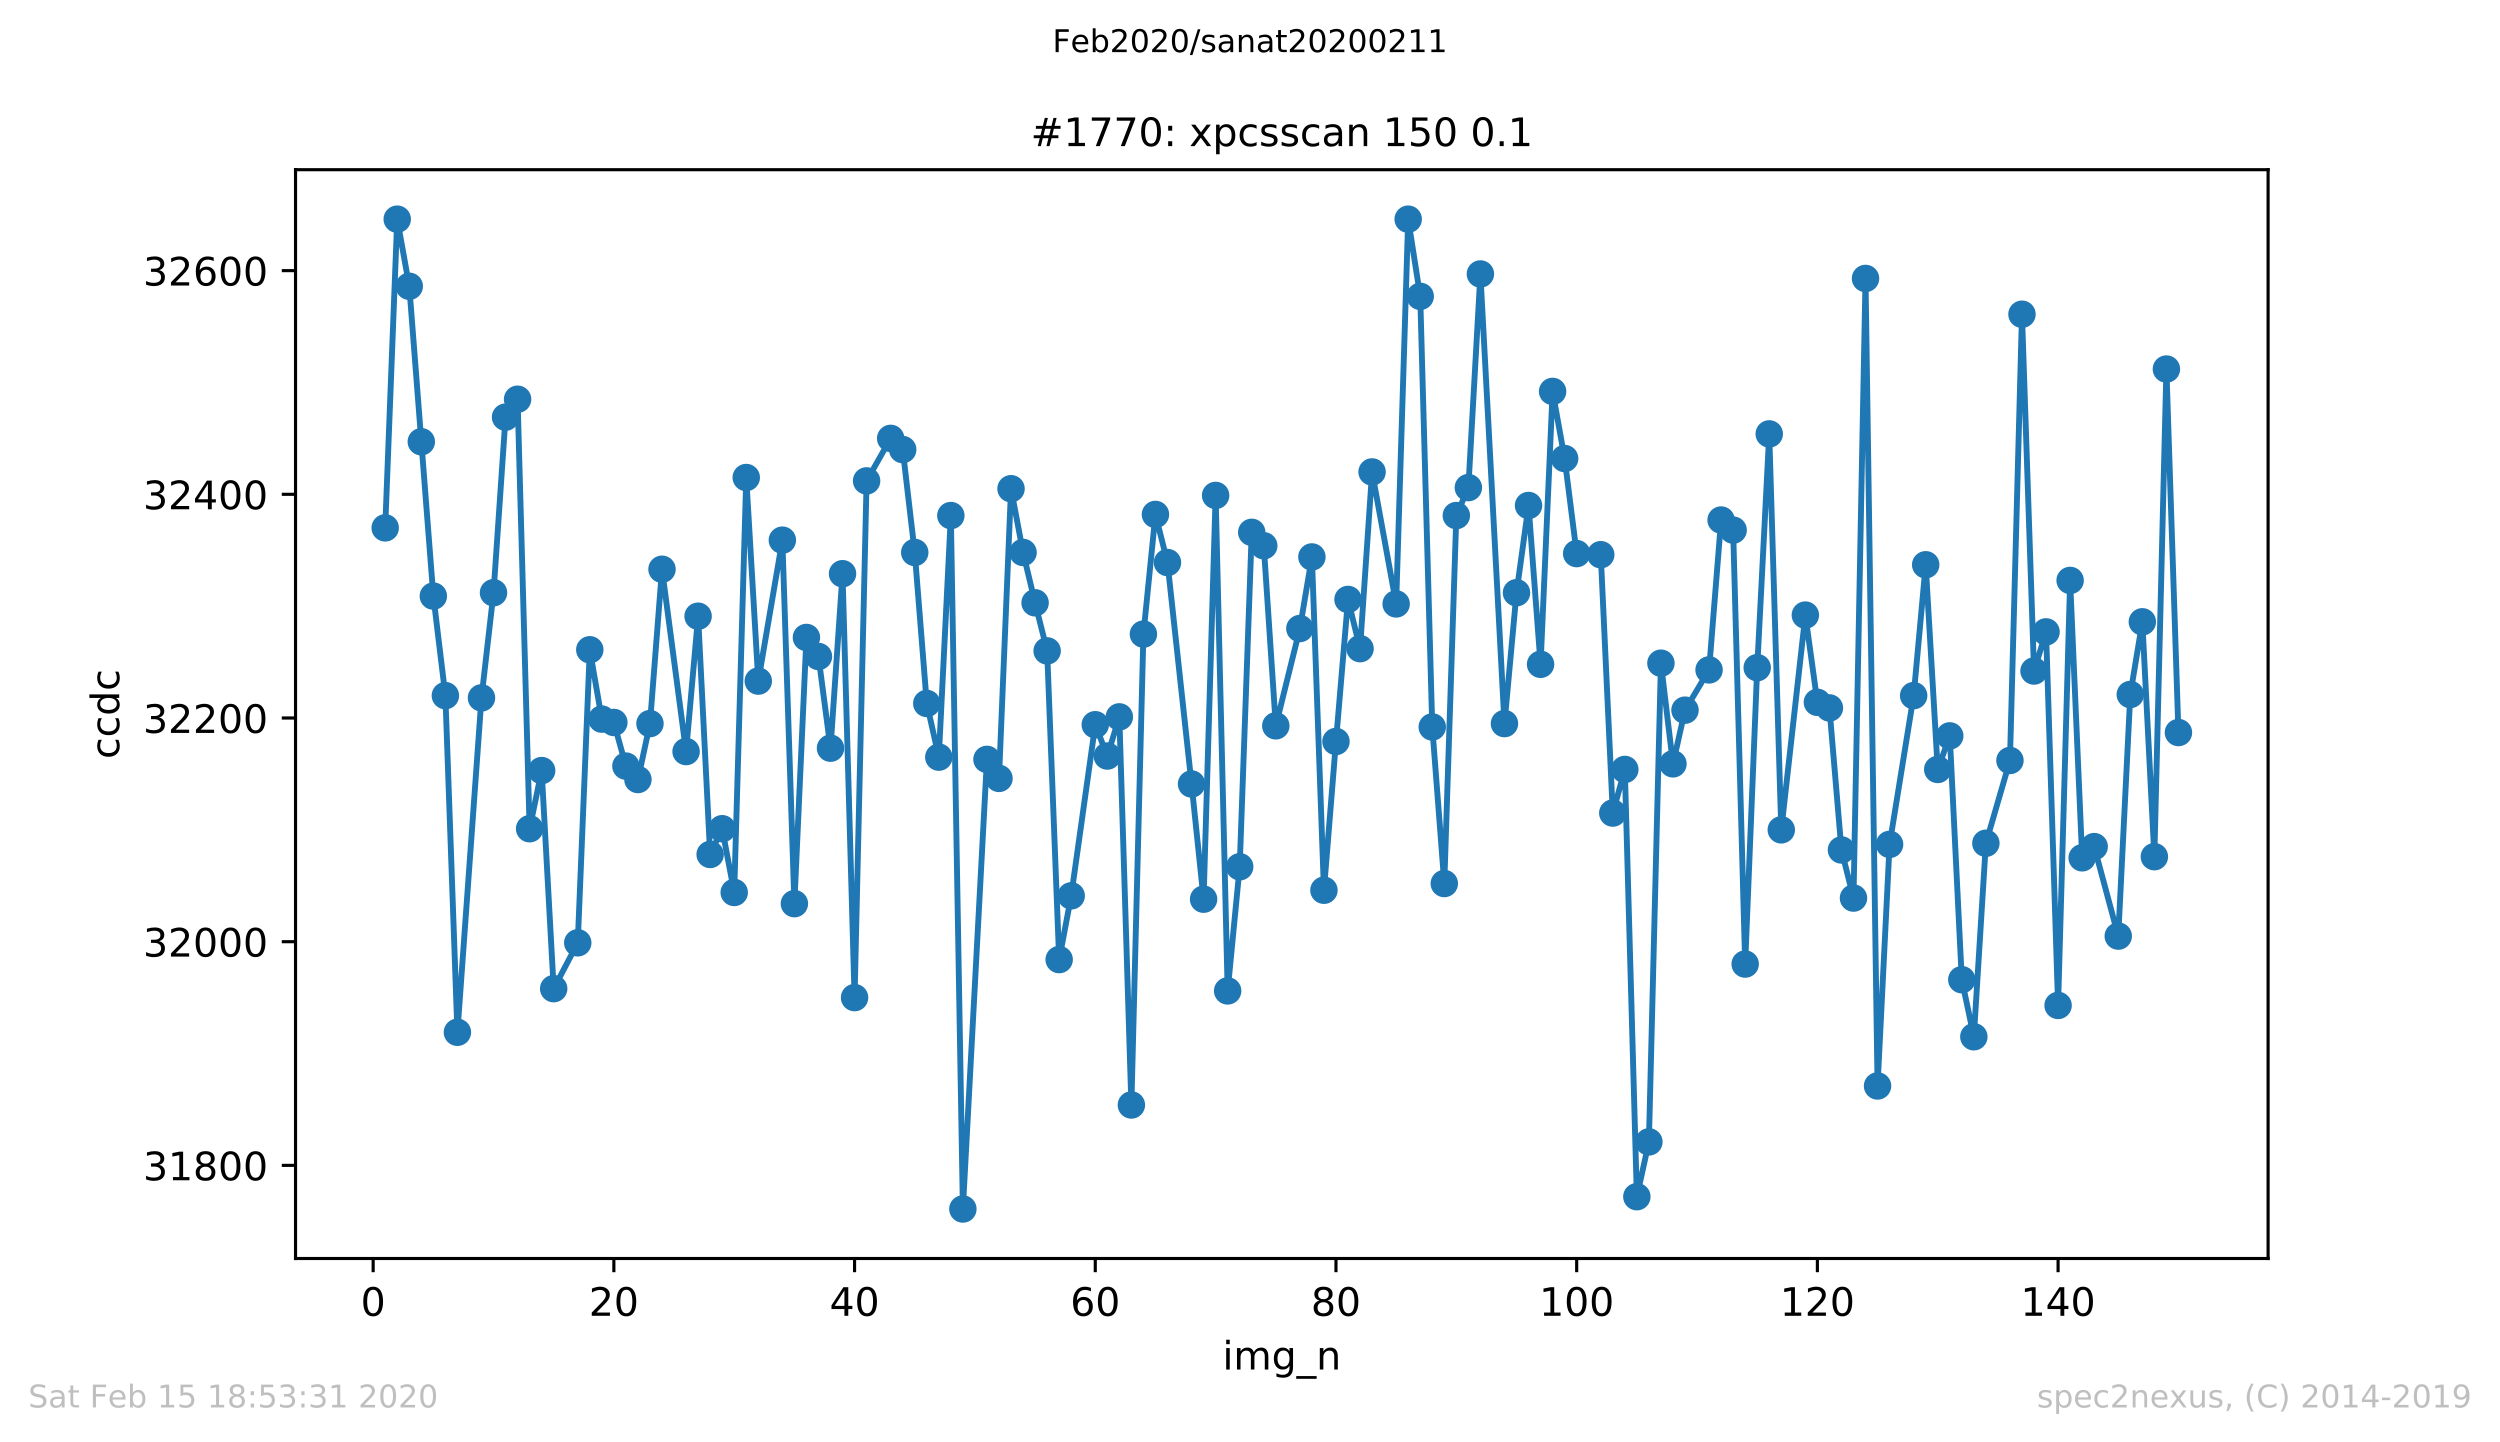 <?xml version="1.0" encoding="utf-8" standalone="no"?>
<!DOCTYPE svg PUBLIC "-//W3C//DTD SVG 1.1//EN"
  "http://www.w3.org/Graphics/SVG/1.1/DTD/svg11.dtd">
<!-- Created with matplotlib (https://matplotlib.org/) -->
<svg height="367.2pt" version="1.1" viewBox="0 0 636.48 367.2" width="636.48pt" xmlns="http://www.w3.org/2000/svg" xmlns:xlink="http://www.w3.org/1999/xlink">
 <defs>
  <style type="text/css">
*{stroke-linecap:butt;stroke-linejoin:round;}
  </style>
 </defs>
 <g id="figure_1">
  <g id="patch_1">
   <path d="M 0 367.2 
L 636.48 367.2 
L 636.48 0 
L 0 0 
z
" style="fill:#ffffff;"/>
  </g>
  <g id="axes_1">
   <g id="patch_2">
    <path d="M 75.24 320.4 
L 577.44 320.4 
L 577.44 43.2 
L 75.24 43.2 
z
" style="fill:#ffffff;"/>
   </g>
   <g id="matplotlib.axis_1">
    <g id="xtick_1">
     <g id="line2d_1">
      <defs>
       <path d="M 0 0 
L 0 3.5 
" id="m0161bd2405" style="stroke:#000000;stroke-width:0.8;"/>
      </defs>
      <g>
       <use style="stroke:#000000;stroke-width:0.8;" x="95.003" xlink:href="#m0161bd2405" y="320.4"/>
      </g>
     </g>
     <g id="text_1">
      <!-- 0 -->
      <defs>
       <path d="M 31.781 66.406 
Q 24.172 66.406 20.328 58.906 
Q 16.5 51.422 16.5 36.375 
Q 16.5 21.391 20.328 13.891 
Q 24.172 6.391 31.781 6.391 
Q 39.453 6.391 43.281 13.891 
Q 47.125 21.391 47.125 36.375 
Q 47.125 51.422 43.281 58.906 
Q 39.453 66.406 31.781 66.406 
z
M 31.781 74.219 
Q 44.047 74.219 50.516 64.516 
Q 56.984 54.828 56.984 36.375 
Q 56.984 17.969 50.516 8.266 
Q 44.047 -1.422 31.781 -1.422 
Q 19.531 -1.422 13.062 8.266 
Q 6.594 17.969 6.594 36.375 
Q 6.594 54.828 13.062 64.516 
Q 19.531 74.219 31.781 74.219 
z
" id="DejaVuSans-48"/>
      </defs>
      <g transform="translate(91.822 334.998)scale(0.1 -0.1)">
       <use xlink:href="#DejaVuSans-48"/>
      </g>
     </g>
    </g>
    <g id="xtick_2">
     <g id="line2d_2">
      <g>
       <use style="stroke:#000000;stroke-width:0.8;" x="156.284" xlink:href="#m0161bd2405" y="320.4"/>
      </g>
     </g>
     <g id="text_2">
      <!-- 20 -->
      <defs>
       <path d="M 19.188 8.297 
L 53.609 8.297 
L 53.609 0 
L 7.328 0 
L 7.328 8.297 
Q 12.938 14.109 22.625 23.891 
Q 32.328 33.688 34.812 36.531 
Q 39.547 41.844 41.422 45.531 
Q 43.312 49.219 43.312 52.781 
Q 43.312 58.594 39.234 62.25 
Q 35.156 65.922 28.609 65.922 
Q 23.969 65.922 18.812 64.312 
Q 13.672 62.703 7.812 59.422 
L 7.812 69.391 
Q 13.766 71.781 18.938 73 
Q 24.125 74.219 28.422 74.219 
Q 39.75 74.219 46.484 68.547 
Q 53.219 62.891 53.219 53.422 
Q 53.219 48.922 51.531 44.891 
Q 49.859 40.875 45.406 35.406 
Q 44.188 33.984 37.641 27.219 
Q 31.109 20.453 19.188 8.297 
z
" id="DejaVuSans-50"/>
      </defs>
      <g transform="translate(149.922 334.998)scale(0.1 -0.1)">
       <use xlink:href="#DejaVuSans-50"/>
       <use x="63.623" xlink:href="#DejaVuSans-48"/>
      </g>
     </g>
    </g>
    <g id="xtick_3">
     <g id="line2d_3">
      <g>
       <use style="stroke:#000000;stroke-width:0.8;" x="217.566" xlink:href="#m0161bd2405" y="320.4"/>
      </g>
     </g>
     <g id="text_3">
      <!-- 40 -->
      <defs>
       <path d="M 37.797 64.312 
L 12.891 25.391 
L 37.797 25.391 
z
M 35.203 72.906 
L 47.609 72.906 
L 47.609 25.391 
L 58.016 25.391 
L 58.016 17.188 
L 47.609 17.188 
L 47.609 0 
L 37.797 0 
L 37.797 17.188 
L 4.891 17.188 
L 4.891 26.703 
z
" id="DejaVuSans-52"/>
      </defs>
      <g transform="translate(211.203 334.998)scale(0.1 -0.1)">
       <use xlink:href="#DejaVuSans-52"/>
       <use x="63.623" xlink:href="#DejaVuSans-48"/>
      </g>
     </g>
    </g>
    <g id="xtick_4">
     <g id="line2d_4">
      <g>
       <use style="stroke:#000000;stroke-width:0.8;" x="278.847" xlink:href="#m0161bd2405" y="320.4"/>
      </g>
     </g>
     <g id="text_4">
      <!-- 60 -->
      <defs>
       <path d="M 33.016 40.375 
Q 26.375 40.375 22.484 35.828 
Q 18.609 31.297 18.609 23.391 
Q 18.609 15.531 22.484 10.953 
Q 26.375 6.391 33.016 6.391 
Q 39.656 6.391 43.531 10.953 
Q 47.406 15.531 47.406 23.391 
Q 47.406 31.297 43.531 35.828 
Q 39.656 40.375 33.016 40.375 
z
M 52.594 71.297 
L 52.594 62.312 
Q 48.875 64.062 45.094 64.984 
Q 41.312 65.922 37.594 65.922 
Q 27.828 65.922 22.672 59.328 
Q 17.531 52.734 16.797 39.406 
Q 19.672 43.656 24.016 45.922 
Q 28.375 48.188 33.594 48.188 
Q 44.578 48.188 50.953 41.516 
Q 57.328 34.859 57.328 23.391 
Q 57.328 12.156 50.688 5.359 
Q 44.047 -1.422 33.016 -1.422 
Q 20.359 -1.422 13.672 8.266 
Q 6.984 17.969 6.984 36.375 
Q 6.984 53.656 15.188 63.938 
Q 23.391 74.219 37.203 74.219 
Q 40.922 74.219 44.703 73.484 
Q 48.484 72.75 52.594 71.297 
z
" id="DejaVuSans-54"/>
      </defs>
      <g transform="translate(272.485 334.998)scale(0.1 -0.1)">
       <use xlink:href="#DejaVuSans-54"/>
       <use x="63.623" xlink:href="#DejaVuSans-48"/>
      </g>
     </g>
    </g>
    <g id="xtick_5">
     <g id="line2d_5">
      <g>
       <use style="stroke:#000000;stroke-width:0.8;" x="340.128" xlink:href="#m0161bd2405" y="320.4"/>
      </g>
     </g>
     <g id="text_5">
      <!-- 80 -->
      <defs>
       <path d="M 31.781 34.625 
Q 24.75 34.625 20.719 30.859 
Q 16.703 27.094 16.703 20.516 
Q 16.703 13.922 20.719 10.156 
Q 24.75 6.391 31.781 6.391 
Q 38.812 6.391 42.859 10.172 
Q 46.922 13.969 46.922 20.516 
Q 46.922 27.094 42.891 30.859 
Q 38.875 34.625 31.781 34.625 
z
M 21.922 38.812 
Q 15.578 40.375 12.031 44.719 
Q 8.5 49.078 8.5 55.328 
Q 8.5 64.062 14.719 69.141 
Q 20.953 74.219 31.781 74.219 
Q 42.672 74.219 48.875 69.141 
Q 55.078 64.062 55.078 55.328 
Q 55.078 49.078 51.531 44.719 
Q 48 40.375 41.703 38.812 
Q 48.828 37.156 52.797 32.312 
Q 56.781 27.484 56.781 20.516 
Q 56.781 9.906 50.312 4.234 
Q 43.844 -1.422 31.781 -1.422 
Q 19.734 -1.422 13.25 4.234 
Q 6.781 9.906 6.781 20.516 
Q 6.781 27.484 10.781 32.312 
Q 14.797 37.156 21.922 38.812 
z
M 18.312 54.391 
Q 18.312 48.734 21.844 45.562 
Q 25.391 42.391 31.781 42.391 
Q 38.141 42.391 41.719 45.562 
Q 45.312 48.734 45.312 54.391 
Q 45.312 60.062 41.719 63.234 
Q 38.141 66.406 31.781 66.406 
Q 25.391 66.406 21.844 63.234 
Q 18.312 60.062 18.312 54.391 
z
" id="DejaVuSans-56"/>
      </defs>
      <g transform="translate(333.766 334.998)scale(0.1 -0.1)">
       <use xlink:href="#DejaVuSans-56"/>
       <use x="63.623" xlink:href="#DejaVuSans-48"/>
      </g>
     </g>
    </g>
    <g id="xtick_6">
     <g id="line2d_6">
      <g>
       <use style="stroke:#000000;stroke-width:0.8;" x="401.41" xlink:href="#m0161bd2405" y="320.4"/>
      </g>
     </g>
     <g id="text_6">
      <!-- 100 -->
      <defs>
       <path d="M 12.406 8.297 
L 28.516 8.297 
L 28.516 63.922 
L 10.984 60.406 
L 10.984 69.391 
L 28.422 72.906 
L 38.281 72.906 
L 38.281 8.297 
L 54.391 8.297 
L 54.391 0 
L 12.406 0 
z
" id="DejaVuSans-49"/>
      </defs>
      <g transform="translate(391.866 334.998)scale(0.1 -0.1)">
       <use xlink:href="#DejaVuSans-49"/>
       <use x="63.623" xlink:href="#DejaVuSans-48"/>
       <use x="127.246" xlink:href="#DejaVuSans-48"/>
      </g>
     </g>
    </g>
    <g id="xtick_7">
     <g id="line2d_7">
      <g>
       <use style="stroke:#000000;stroke-width:0.8;" x="462.691" xlink:href="#m0161bd2405" y="320.4"/>
      </g>
     </g>
     <g id="text_7">
      <!-- 120 -->
      <g transform="translate(453.147 334.998)scale(0.1 -0.1)">
       <use xlink:href="#DejaVuSans-49"/>
       <use x="63.623" xlink:href="#DejaVuSans-50"/>
       <use x="127.246" xlink:href="#DejaVuSans-48"/>
      </g>
     </g>
    </g>
    <g id="xtick_8">
     <g id="line2d_8">
      <g>
       <use style="stroke:#000000;stroke-width:0.8;" x="523.972" xlink:href="#m0161bd2405" y="320.4"/>
      </g>
     </g>
     <g id="text_8">
      <!-- 140 -->
      <g transform="translate(514.428 334.998)scale(0.1 -0.1)">
       <use xlink:href="#DejaVuSans-49"/>
       <use x="63.623" xlink:href="#DejaVuSans-52"/>
       <use x="127.246" xlink:href="#DejaVuSans-48"/>
      </g>
     </g>
    </g>
    <g id="text_9">
     <!-- img_n -->
     <defs>
      <path d="M 9.422 54.688 
L 18.406 54.688 
L 18.406 0 
L 9.422 0 
z
M 9.422 75.984 
L 18.406 75.984 
L 18.406 64.594 
L 9.422 64.594 
z
" id="DejaVuSans-105"/>
      <path d="M 52 44.188 
Q 55.375 50.25 60.062 53.125 
Q 64.75 56 71.094 56 
Q 79.641 56 84.281 50.016 
Q 88.922 44.047 88.922 33.016 
L 88.922 0 
L 79.891 0 
L 79.891 32.719 
Q 79.891 40.578 77.094 44.375 
Q 74.312 48.188 68.609 48.188 
Q 61.625 48.188 57.562 43.547 
Q 53.516 38.922 53.516 30.906 
L 53.516 0 
L 44.484 0 
L 44.484 32.719 
Q 44.484 40.625 41.703 44.406 
Q 38.922 48.188 33.109 48.188 
Q 26.219 48.188 22.156 43.531 
Q 18.109 38.875 18.109 30.906 
L 18.109 0 
L 9.078 0 
L 9.078 54.688 
L 18.109 54.688 
L 18.109 46.188 
Q 21.188 51.219 25.484 53.609 
Q 29.781 56 35.688 56 
Q 41.656 56 45.828 52.969 
Q 50 49.953 52 44.188 
z
" id="DejaVuSans-109"/>
      <path d="M 45.406 27.984 
Q 45.406 37.75 41.375 43.109 
Q 37.359 48.484 30.078 48.484 
Q 22.859 48.484 18.828 43.109 
Q 14.797 37.75 14.797 27.984 
Q 14.797 18.266 18.828 12.891 
Q 22.859 7.516 30.078 7.516 
Q 37.359 7.516 41.375 12.891 
Q 45.406 18.266 45.406 27.984 
z
M 54.391 6.781 
Q 54.391 -7.172 48.188 -13.984 
Q 42 -20.797 29.203 -20.797 
Q 24.469 -20.797 20.266 -20.094 
Q 16.062 -19.391 12.109 -17.922 
L 12.109 -9.188 
Q 16.062 -11.328 19.922 -12.344 
Q 23.781 -13.375 27.781 -13.375 
Q 36.625 -13.375 41.016 -8.766 
Q 45.406 -4.156 45.406 5.172 
L 45.406 9.625 
Q 42.625 4.781 38.281 2.391 
Q 33.938 0 27.875 0 
Q 17.828 0 11.672 7.656 
Q 5.516 15.328 5.516 27.984 
Q 5.516 40.672 11.672 48.328 
Q 17.828 56 27.875 56 
Q 33.938 56 38.281 53.609 
Q 42.625 51.219 45.406 46.391 
L 45.406 54.688 
L 54.391 54.688 
z
" id="DejaVuSans-103"/>
      <path d="M 50.984 -16.609 
L 50.984 -23.578 
L -0.984 -23.578 
L -0.984 -16.609 
z
" id="DejaVuSans-95"/>
      <path d="M 54.891 33.016 
L 54.891 0 
L 45.906 0 
L 45.906 32.719 
Q 45.906 40.484 42.875 44.328 
Q 39.844 48.188 33.797 48.188 
Q 26.516 48.188 22.312 43.547 
Q 18.109 38.922 18.109 30.906 
L 18.109 0 
L 9.078 0 
L 9.078 54.688 
L 18.109 54.688 
L 18.109 46.188 
Q 21.344 51.125 25.703 53.562 
Q 30.078 56 35.797 56 
Q 45.219 56 50.047 50.172 
Q 54.891 44.344 54.891 33.016 
z
" id="DejaVuSans-110"/>
     </defs>
     <g transform="translate(311.238 348.677)scale(0.1 -0.1)">
      <use xlink:href="#DejaVuSans-105"/>
      <use x="27.783" xlink:href="#DejaVuSans-109"/>
      <use x="125.195" xlink:href="#DejaVuSans-103"/>
      <use x="188.672" xlink:href="#DejaVuSans-95"/>
      <use x="238.672" xlink:href="#DejaVuSans-110"/>
     </g>
    </g>
   </g>
   <g id="matplotlib.axis_2">
    <g id="ytick_1">
     <g id="line2d_9">
      <defs>
       <path d="M 0 0 
L -3.5 0 
" id="me7eb9545b8" style="stroke:#000000;stroke-width:0.8;"/>
      </defs>
      <g>
       <use style="stroke:#000000;stroke-width:0.8;" x="75.24" xlink:href="#me7eb9545b8" y="296.695"/>
      </g>
     </g>
     <g id="text_10">
      <!-- 31800 -->
      <defs>
       <path d="M 40.578 39.312 
Q 47.656 37.797 51.625 33 
Q 55.609 28.219 55.609 21.188 
Q 55.609 10.406 48.188 4.484 
Q 40.766 -1.422 27.094 -1.422 
Q 22.516 -1.422 17.656 -0.516 
Q 12.797 0.391 7.625 2.203 
L 7.625 11.719 
Q 11.719 9.328 16.594 8.109 
Q 21.484 6.891 26.812 6.891 
Q 36.078 6.891 40.938 10.547 
Q 45.797 14.203 45.797 21.188 
Q 45.797 27.641 41.281 31.266 
Q 36.766 34.906 28.719 34.906 
L 20.219 34.906 
L 20.219 43.016 
L 29.109 43.016 
Q 36.375 43.016 40.234 45.922 
Q 44.094 48.828 44.094 54.297 
Q 44.094 59.906 40.109 62.906 
Q 36.141 65.922 28.719 65.922 
Q 24.656 65.922 20.016 65.031 
Q 15.375 64.156 9.812 62.312 
L 9.812 71.094 
Q 15.438 72.656 20.344 73.438 
Q 25.25 74.219 29.594 74.219 
Q 40.828 74.219 47.359 69.109 
Q 53.906 64.016 53.906 55.328 
Q 53.906 49.266 50.438 45.094 
Q 46.969 40.922 40.578 39.312 
z
" id="DejaVuSans-51"/>
      </defs>
      <g transform="translate(36.428 300.494)scale(0.1 -0.1)">
       <use xlink:href="#DejaVuSans-51"/>
       <use x="63.623" xlink:href="#DejaVuSans-49"/>
       <use x="127.246" xlink:href="#DejaVuSans-56"/>
       <use x="190.869" xlink:href="#DejaVuSans-48"/>
       <use x="254.492" xlink:href="#DejaVuSans-48"/>
      </g>
     </g>
    </g>
    <g id="ytick_2">
     <g id="line2d_10">
      <g>
       <use style="stroke:#000000;stroke-width:0.8;" x="75.24" xlink:href="#me7eb9545b8" y="239.746"/>
      </g>
     </g>
     <g id="text_11">
      <!-- 32000 -->
      <g transform="translate(36.428 243.545)scale(0.1 -0.1)">
       <use xlink:href="#DejaVuSans-51"/>
       <use x="63.623" xlink:href="#DejaVuSans-50"/>
       <use x="127.246" xlink:href="#DejaVuSans-48"/>
       <use x="190.869" xlink:href="#DejaVuSans-48"/>
       <use x="254.492" xlink:href="#DejaVuSans-48"/>
      </g>
     </g>
    </g>
    <g id="ytick_3">
     <g id="line2d_11">
      <g>
       <use style="stroke:#000000;stroke-width:0.8;" x="75.24" xlink:href="#me7eb9545b8" y="182.797"/>
      </g>
     </g>
     <g id="text_12">
      <!-- 32200 -->
      <g transform="translate(36.428 186.596)scale(0.1 -0.1)">
       <use xlink:href="#DejaVuSans-51"/>
       <use x="63.623" xlink:href="#DejaVuSans-50"/>
       <use x="127.246" xlink:href="#DejaVuSans-50"/>
       <use x="190.869" xlink:href="#DejaVuSans-48"/>
       <use x="254.492" xlink:href="#DejaVuSans-48"/>
      </g>
     </g>
    </g>
    <g id="ytick_4">
     <g id="line2d_12">
      <g>
       <use style="stroke:#000000;stroke-width:0.8;" x="75.24" xlink:href="#me7eb9545b8" y="125.847"/>
      </g>
     </g>
     <g id="text_13">
      <!-- 32400 -->
      <g transform="translate(36.428 129.647)scale(0.1 -0.1)">
       <use xlink:href="#DejaVuSans-51"/>
       <use x="63.623" xlink:href="#DejaVuSans-50"/>
       <use x="127.246" xlink:href="#DejaVuSans-52"/>
       <use x="190.869" xlink:href="#DejaVuSans-48"/>
       <use x="254.492" xlink:href="#DejaVuSans-48"/>
      </g>
     </g>
    </g>
    <g id="ytick_5">
     <g id="line2d_13">
      <g>
       <use style="stroke:#000000;stroke-width:0.8;" x="75.24" xlink:href="#me7eb9545b8" y="68.898"/>
      </g>
     </g>
     <g id="text_14">
      <!-- 32600 -->
      <g transform="translate(36.428 72.698)scale(0.1 -0.1)">
       <use xlink:href="#DejaVuSans-51"/>
       <use x="63.623" xlink:href="#DejaVuSans-50"/>
       <use x="127.246" xlink:href="#DejaVuSans-54"/>
       <use x="190.869" xlink:href="#DejaVuSans-48"/>
       <use x="254.492" xlink:href="#DejaVuSans-48"/>
      </g>
     </g>
    </g>
    <g id="text_15">
     <!-- ccdc -->
     <defs>
      <path d="M 48.781 52.594 
L 48.781 44.188 
Q 44.969 46.297 41.141 47.344 
Q 37.312 48.391 33.406 48.391 
Q 24.656 48.391 19.812 42.844 
Q 14.984 37.312 14.984 27.297 
Q 14.984 17.281 19.812 11.734 
Q 24.656 6.203 33.406 6.203 
Q 37.312 6.203 41.141 7.25 
Q 44.969 8.297 48.781 10.406 
L 48.781 2.094 
Q 45.016 0.344 40.984 -0.531 
Q 36.969 -1.422 32.422 -1.422 
Q 20.062 -1.422 12.781 6.344 
Q 5.516 14.109 5.516 27.297 
Q 5.516 40.672 12.859 48.328 
Q 20.219 56 33.016 56 
Q 37.156 56 41.109 55.141 
Q 45.062 54.297 48.781 52.594 
z
" id="DejaVuSans-99"/>
      <path d="M 45.406 46.391 
L 45.406 75.984 
L 54.391 75.984 
L 54.391 0 
L 45.406 0 
L 45.406 8.203 
Q 42.578 3.328 38.25 0.953 
Q 33.938 -1.422 27.875 -1.422 
Q 17.969 -1.422 11.734 6.484 
Q 5.516 14.406 5.516 27.297 
Q 5.516 40.188 11.734 48.094 
Q 17.969 56 27.875 56 
Q 33.938 56 38.25 53.625 
Q 42.578 51.266 45.406 46.391 
z
M 14.797 27.297 
Q 14.797 17.391 18.875 11.75 
Q 22.953 6.109 30.078 6.109 
Q 37.203 6.109 41.297 11.75 
Q 45.406 17.391 45.406 27.297 
Q 45.406 37.203 41.297 42.844 
Q 37.203 48.484 30.078 48.484 
Q 22.953 48.484 18.875 42.844 
Q 14.797 37.203 14.797 27.297 
z
" id="DejaVuSans-100"/>
     </defs>
     <g transform="translate(30.348 193.222)rotate(-90)scale(0.1 -0.1)">
      <use xlink:href="#DejaVuSans-99"/>
      <use x="54.98" xlink:href="#DejaVuSans-99"/>
      <use x="109.961" xlink:href="#DejaVuSans-100"/>
      <use x="173.438" xlink:href="#DejaVuSans-99"/>
     </g>
    </g>
   </g>
   <g id="line2d_14">
    <path clip-path="url(#pab752c479b)" d="M 98.067 134.39 
L 101.131 55.8 
L 104.195 72.885 
L 110.324 151.759 
L 113.388 177.102 
L 116.452 262.81 
L 122.58 177.671 
L 125.644 150.905 
L 128.708 106.2 
L 131.772 101.644 
L 134.836 210.986 
L 137.9 196.18 
L 140.964 251.705 
L 147.092 240.031 
L 150.156 165.427 
L 153.22 183.081 
L 156.284 183.936 
L 159.349 195.041 
L 162.413 198.458 
L 165.477 184.22 
L 168.541 144.925 
L 174.669 191.339 
L 177.733 156.885 
L 180.797 217.536 
L 183.861 210.986 
L 186.925 227.217 
L 189.989 121.576 
L 193.053 173.4 
L 199.181 137.522 
L 202.245 230.064 
L 205.309 162.295 
L 208.374 167.136 
L 211.438 190.485 
L 214.502 146.064 
L 217.566 253.983 
L 220.63 122.431 
L 226.758 111.61 
L 229.822 114.458 
L 232.886 140.654 
L 235.95 179.095 
L 239.014 192.763 
L 242.078 131.258 
L 245.142 307.8 
L 251.27 193.332 
L 254.335 198.173 
L 257.399 124.424 
L 260.463 140.654 
L 263.527 153.468 
L 266.591 165.712 
L 269.655 244.302 
L 272.719 228.071 
L 278.847 184.505 
L 281.911 192.478 
L 284.975 182.512 
L 288.039 281.319 
L 291.103 161.441 
L 294.167 130.973 
L 297.231 143.217 
L 303.36 199.597 
L 306.424 228.925 
L 309.488 126.132 
L 312.552 252.275 
L 315.616 220.668 
L 318.68 135.529 
L 321.744 138.946 
L 324.808 184.79 
L 330.936 160.017 
L 334 141.793 
L 337.064 226.647 
L 340.128 188.776 
L 343.192 152.614 
L 346.256 165.142 
L 349.32 120.153 
L 355.449 153.753 
L 358.513 55.8 
L 361.577 75.447 
L 364.641 185.075 
L 367.705 224.939 
L 370.769 131.258 
L 373.833 124.139 
L 376.897 69.753 
L 383.025 184.22 
L 386.089 150.905 
L 389.153 128.695 
L 392.217 169.129 
L 395.281 99.651 
L 398.345 116.736 
L 401.41 140.939 
L 407.538 141.224 
L 410.602 207 
L 413.666 195.895 
L 416.73 304.668 
L 419.794 290.715 
L 422.858 168.844 
L 425.922 194.471 
L 428.986 180.803 
L 435.114 170.553 
L 438.178 132.397 
L 441.242 134.959 
L 444.306 245.441 
L 447.371 169.983 
L 450.435 110.471 
L 453.499 211.271 
L 459.627 156.6 
L 462.691 178.81 
L 465.755 180.234 
L 468.819 216.397 
L 471.883 228.641 
L 474.947 70.892 
L 478.011 276.478 
L 481.075 214.973 
L 487.203 177.102 
L 490.267 143.786 
L 493.331 195.895 
L 496.396 187.353 
L 499.46 249.427 
L 502.524 263.949 
L 505.588 214.688 
L 511.716 193.617 
L 514.78 80.003 
L 517.844 170.837 
L 520.908 160.871 
L 523.972 255.976 
L 527.036 147.773 
L 530.1 218.39 
L 533.164 215.542 
L 539.292 238.322 
L 542.356 176.817 
L 545.421 158.308 
L 548.485 218.105 
L 551.549 93.956 
L 554.613 186.498 
L 554.613 186.498 
" style="fill:none;stroke:#1f77b4;stroke-linecap:square;stroke-width:1.5;"/>
    <defs>
     <path d="M 0 3 
C 0.796 3 1.559 2.684 2.121 2.121 
C 2.684 1.559 3 0.796 3 0 
C 3 -0.796 2.684 -1.559 2.121 -2.121 
C 1.559 -2.684 0.796 -3 0 -3 
C -0.796 -3 -1.559 -2.684 -2.121 -2.121 
C -2.684 -1.559 -3 -0.796 -3 0 
C -3 0.796 -2.684 1.559 -2.121 2.121 
C -1.559 2.684 -0.796 3 0 3 
z
" id="m8724ff9e91" style="stroke:#1f77b4;"/>
    </defs>
    <g clip-path="url(#pab752c479b)">
     <use style="fill:#1f77b4;stroke:#1f77b4;" x="98.067" xlink:href="#m8724ff9e91" y="134.39"/>
     <use style="fill:#1f77b4;stroke:#1f77b4;" x="101.131" xlink:href="#m8724ff9e91" y="55.8"/>
     <use style="fill:#1f77b4;stroke:#1f77b4;" x="104.195" xlink:href="#m8724ff9e91" y="72.885"/>
     <use style="fill:#1f77b4;stroke:#1f77b4;" x="107.259" xlink:href="#m8724ff9e91" y="112.464"/>
     <use style="fill:#1f77b4;stroke:#1f77b4;" x="110.324" xlink:href="#m8724ff9e91" y="151.759"/>
     <use style="fill:#1f77b4;stroke:#1f77b4;" x="113.388" xlink:href="#m8724ff9e91" y="177.102"/>
     <use style="fill:#1f77b4;stroke:#1f77b4;" x="116.452" xlink:href="#m8724ff9e91" y="262.81"/>
     <use style="fill:#1f77b4;stroke:#1f77b4;" x="122.58" xlink:href="#m8724ff9e91" y="177.671"/>
     <use style="fill:#1f77b4;stroke:#1f77b4;" x="125.644" xlink:href="#m8724ff9e91" y="150.905"/>
     <use style="fill:#1f77b4;stroke:#1f77b4;" x="128.708" xlink:href="#m8724ff9e91" y="106.2"/>
     <use style="fill:#1f77b4;stroke:#1f77b4;" x="131.772" xlink:href="#m8724ff9e91" y="101.644"/>
     <use style="fill:#1f77b4;stroke:#1f77b4;" x="134.836" xlink:href="#m8724ff9e91" y="210.986"/>
     <use style="fill:#1f77b4;stroke:#1f77b4;" x="137.9" xlink:href="#m8724ff9e91" y="196.18"/>
     <use style="fill:#1f77b4;stroke:#1f77b4;" x="140.964" xlink:href="#m8724ff9e91" y="251.705"/>
     <use style="fill:#1f77b4;stroke:#1f77b4;" x="147.092" xlink:href="#m8724ff9e91" y="240.031"/>
     <use style="fill:#1f77b4;stroke:#1f77b4;" x="150.156" xlink:href="#m8724ff9e91" y="165.427"/>
     <use style="fill:#1f77b4;stroke:#1f77b4;" x="153.22" xlink:href="#m8724ff9e91" y="183.081"/>
     <use style="fill:#1f77b4;stroke:#1f77b4;" x="156.284" xlink:href="#m8724ff9e91" y="183.936"/>
     <use style="fill:#1f77b4;stroke:#1f77b4;" x="159.349" xlink:href="#m8724ff9e91" y="195.041"/>
     <use style="fill:#1f77b4;stroke:#1f77b4;" x="162.413" xlink:href="#m8724ff9e91" y="198.458"/>
     <use style="fill:#1f77b4;stroke:#1f77b4;" x="165.477" xlink:href="#m8724ff9e91" y="184.22"/>
     <use style="fill:#1f77b4;stroke:#1f77b4;" x="168.541" xlink:href="#m8724ff9e91" y="144.925"/>
     <use style="fill:#1f77b4;stroke:#1f77b4;" x="174.669" xlink:href="#m8724ff9e91" y="191.339"/>
     <use style="fill:#1f77b4;stroke:#1f77b4;" x="177.733" xlink:href="#m8724ff9e91" y="156.885"/>
     <use style="fill:#1f77b4;stroke:#1f77b4;" x="180.797" xlink:href="#m8724ff9e91" y="217.536"/>
     <use style="fill:#1f77b4;stroke:#1f77b4;" x="183.861" xlink:href="#m8724ff9e91" y="210.986"/>
     <use style="fill:#1f77b4;stroke:#1f77b4;" x="186.925" xlink:href="#m8724ff9e91" y="227.217"/>
     <use style="fill:#1f77b4;stroke:#1f77b4;" x="189.989" xlink:href="#m8724ff9e91" y="121.576"/>
     <use style="fill:#1f77b4;stroke:#1f77b4;" x="193.053" xlink:href="#m8724ff9e91" y="173.4"/>
     <use style="fill:#1f77b4;stroke:#1f77b4;" x="199.181" xlink:href="#m8724ff9e91" y="137.522"/>
     <use style="fill:#1f77b4;stroke:#1f77b4;" x="202.245" xlink:href="#m8724ff9e91" y="230.064"/>
     <use style="fill:#1f77b4;stroke:#1f77b4;" x="205.309" xlink:href="#m8724ff9e91" y="162.295"/>
     <use style="fill:#1f77b4;stroke:#1f77b4;" x="208.374" xlink:href="#m8724ff9e91" y="167.136"/>
     <use style="fill:#1f77b4;stroke:#1f77b4;" x="211.438" xlink:href="#m8724ff9e91" y="190.485"/>
     <use style="fill:#1f77b4;stroke:#1f77b4;" x="214.502" xlink:href="#m8724ff9e91" y="146.064"/>
     <use style="fill:#1f77b4;stroke:#1f77b4;" x="217.566" xlink:href="#m8724ff9e91" y="253.983"/>
     <use style="fill:#1f77b4;stroke:#1f77b4;" x="220.63" xlink:href="#m8724ff9e91" y="122.431"/>
     <use style="fill:#1f77b4;stroke:#1f77b4;" x="226.758" xlink:href="#m8724ff9e91" y="111.61"/>
     <use style="fill:#1f77b4;stroke:#1f77b4;" x="229.822" xlink:href="#m8724ff9e91" y="114.458"/>
     <use style="fill:#1f77b4;stroke:#1f77b4;" x="232.886" xlink:href="#m8724ff9e91" y="140.654"/>
     <use style="fill:#1f77b4;stroke:#1f77b4;" x="235.95" xlink:href="#m8724ff9e91" y="179.095"/>
     <use style="fill:#1f77b4;stroke:#1f77b4;" x="239.014" xlink:href="#m8724ff9e91" y="192.763"/>
     <use style="fill:#1f77b4;stroke:#1f77b4;" x="242.078" xlink:href="#m8724ff9e91" y="131.258"/>
     <use style="fill:#1f77b4;stroke:#1f77b4;" x="245.142" xlink:href="#m8724ff9e91" y="307.8"/>
     <use style="fill:#1f77b4;stroke:#1f77b4;" x="251.27" xlink:href="#m8724ff9e91" y="193.332"/>
     <use style="fill:#1f77b4;stroke:#1f77b4;" x="254.335" xlink:href="#m8724ff9e91" y="198.173"/>
     <use style="fill:#1f77b4;stroke:#1f77b4;" x="257.399" xlink:href="#m8724ff9e91" y="124.424"/>
     <use style="fill:#1f77b4;stroke:#1f77b4;" x="260.463" xlink:href="#m8724ff9e91" y="140.654"/>
     <use style="fill:#1f77b4;stroke:#1f77b4;" x="263.527" xlink:href="#m8724ff9e91" y="153.468"/>
     <use style="fill:#1f77b4;stroke:#1f77b4;" x="266.591" xlink:href="#m8724ff9e91" y="165.712"/>
     <use style="fill:#1f77b4;stroke:#1f77b4;" x="269.655" xlink:href="#m8724ff9e91" y="244.302"/>
     <use style="fill:#1f77b4;stroke:#1f77b4;" x="272.719" xlink:href="#m8724ff9e91" y="228.071"/>
     <use style="fill:#1f77b4;stroke:#1f77b4;" x="278.847" xlink:href="#m8724ff9e91" y="184.505"/>
     <use style="fill:#1f77b4;stroke:#1f77b4;" x="281.911" xlink:href="#m8724ff9e91" y="192.478"/>
     <use style="fill:#1f77b4;stroke:#1f77b4;" x="284.975" xlink:href="#m8724ff9e91" y="182.512"/>
     <use style="fill:#1f77b4;stroke:#1f77b4;" x="288.039" xlink:href="#m8724ff9e91" y="281.319"/>
     <use style="fill:#1f77b4;stroke:#1f77b4;" x="291.103" xlink:href="#m8724ff9e91" y="161.441"/>
     <use style="fill:#1f77b4;stroke:#1f77b4;" x="294.167" xlink:href="#m8724ff9e91" y="130.973"/>
     <use style="fill:#1f77b4;stroke:#1f77b4;" x="297.231" xlink:href="#m8724ff9e91" y="143.217"/>
     <use style="fill:#1f77b4;stroke:#1f77b4;" x="303.36" xlink:href="#m8724ff9e91" y="199.597"/>
     <use style="fill:#1f77b4;stroke:#1f77b4;" x="306.424" xlink:href="#m8724ff9e91" y="228.925"/>
     <use style="fill:#1f77b4;stroke:#1f77b4;" x="309.488" xlink:href="#m8724ff9e91" y="126.132"/>
     <use style="fill:#1f77b4;stroke:#1f77b4;" x="312.552" xlink:href="#m8724ff9e91" y="252.275"/>
     <use style="fill:#1f77b4;stroke:#1f77b4;" x="315.616" xlink:href="#m8724ff9e91" y="220.668"/>
     <use style="fill:#1f77b4;stroke:#1f77b4;" x="318.68" xlink:href="#m8724ff9e91" y="135.529"/>
     <use style="fill:#1f77b4;stroke:#1f77b4;" x="321.744" xlink:href="#m8724ff9e91" y="138.946"/>
     <use style="fill:#1f77b4;stroke:#1f77b4;" x="324.808" xlink:href="#m8724ff9e91" y="184.79"/>
     <use style="fill:#1f77b4;stroke:#1f77b4;" x="330.936" xlink:href="#m8724ff9e91" y="160.017"/>
     <use style="fill:#1f77b4;stroke:#1f77b4;" x="334" xlink:href="#m8724ff9e91" y="141.793"/>
     <use style="fill:#1f77b4;stroke:#1f77b4;" x="337.064" xlink:href="#m8724ff9e91" y="226.647"/>
     <use style="fill:#1f77b4;stroke:#1f77b4;" x="340.128" xlink:href="#m8724ff9e91" y="188.776"/>
     <use style="fill:#1f77b4;stroke:#1f77b4;" x="343.192" xlink:href="#m8724ff9e91" y="152.614"/>
     <use style="fill:#1f77b4;stroke:#1f77b4;" x="346.256" xlink:href="#m8724ff9e91" y="165.142"/>
     <use style="fill:#1f77b4;stroke:#1f77b4;" x="349.32" xlink:href="#m8724ff9e91" y="120.153"/>
     <use style="fill:#1f77b4;stroke:#1f77b4;" x="355.449" xlink:href="#m8724ff9e91" y="153.753"/>
     <use style="fill:#1f77b4;stroke:#1f77b4;" x="358.513" xlink:href="#m8724ff9e91" y="55.8"/>
     <use style="fill:#1f77b4;stroke:#1f77b4;" x="361.577" xlink:href="#m8724ff9e91" y="75.447"/>
     <use style="fill:#1f77b4;stroke:#1f77b4;" x="364.641" xlink:href="#m8724ff9e91" y="185.075"/>
     <use style="fill:#1f77b4;stroke:#1f77b4;" x="367.705" xlink:href="#m8724ff9e91" y="224.939"/>
     <use style="fill:#1f77b4;stroke:#1f77b4;" x="370.769" xlink:href="#m8724ff9e91" y="131.258"/>
     <use style="fill:#1f77b4;stroke:#1f77b4;" x="373.833" xlink:href="#m8724ff9e91" y="124.139"/>
     <use style="fill:#1f77b4;stroke:#1f77b4;" x="376.897" xlink:href="#m8724ff9e91" y="69.753"/>
     <use style="fill:#1f77b4;stroke:#1f77b4;" x="383.025" xlink:href="#m8724ff9e91" y="184.22"/>
     <use style="fill:#1f77b4;stroke:#1f77b4;" x="386.089" xlink:href="#m8724ff9e91" y="150.905"/>
     <use style="fill:#1f77b4;stroke:#1f77b4;" x="389.153" xlink:href="#m8724ff9e91" y="128.695"/>
     <use style="fill:#1f77b4;stroke:#1f77b4;" x="392.217" xlink:href="#m8724ff9e91" y="169.129"/>
     <use style="fill:#1f77b4;stroke:#1f77b4;" x="395.281" xlink:href="#m8724ff9e91" y="99.651"/>
     <use style="fill:#1f77b4;stroke:#1f77b4;" x="398.345" xlink:href="#m8724ff9e91" y="116.736"/>
     <use style="fill:#1f77b4;stroke:#1f77b4;" x="401.41" xlink:href="#m8724ff9e91" y="140.939"/>
     <use style="fill:#1f77b4;stroke:#1f77b4;" x="407.538" xlink:href="#m8724ff9e91" y="141.224"/>
     <use style="fill:#1f77b4;stroke:#1f77b4;" x="410.602" xlink:href="#m8724ff9e91" y="207"/>
     <use style="fill:#1f77b4;stroke:#1f77b4;" x="413.666" xlink:href="#m8724ff9e91" y="195.895"/>
     <use style="fill:#1f77b4;stroke:#1f77b4;" x="416.73" xlink:href="#m8724ff9e91" y="304.668"/>
     <use style="fill:#1f77b4;stroke:#1f77b4;" x="419.794" xlink:href="#m8724ff9e91" y="290.715"/>
     <use style="fill:#1f77b4;stroke:#1f77b4;" x="422.858" xlink:href="#m8724ff9e91" y="168.844"/>
     <use style="fill:#1f77b4;stroke:#1f77b4;" x="425.922" xlink:href="#m8724ff9e91" y="194.471"/>
     <use style="fill:#1f77b4;stroke:#1f77b4;" x="428.986" xlink:href="#m8724ff9e91" y="180.803"/>
     <use style="fill:#1f77b4;stroke:#1f77b4;" x="435.114" xlink:href="#m8724ff9e91" y="170.553"/>
     <use style="fill:#1f77b4;stroke:#1f77b4;" x="438.178" xlink:href="#m8724ff9e91" y="132.397"/>
     <use style="fill:#1f77b4;stroke:#1f77b4;" x="441.242" xlink:href="#m8724ff9e91" y="134.959"/>
     <use style="fill:#1f77b4;stroke:#1f77b4;" x="444.306" xlink:href="#m8724ff9e91" y="245.441"/>
     <use style="fill:#1f77b4;stroke:#1f77b4;" x="447.371" xlink:href="#m8724ff9e91" y="169.983"/>
     <use style="fill:#1f77b4;stroke:#1f77b4;" x="450.435" xlink:href="#m8724ff9e91" y="110.471"/>
     <use style="fill:#1f77b4;stroke:#1f77b4;" x="453.499" xlink:href="#m8724ff9e91" y="211.271"/>
     <use style="fill:#1f77b4;stroke:#1f77b4;" x="459.627" xlink:href="#m8724ff9e91" y="156.6"/>
     <use style="fill:#1f77b4;stroke:#1f77b4;" x="462.691" xlink:href="#m8724ff9e91" y="178.81"/>
     <use style="fill:#1f77b4;stroke:#1f77b4;" x="465.755" xlink:href="#m8724ff9e91" y="180.234"/>
     <use style="fill:#1f77b4;stroke:#1f77b4;" x="468.819" xlink:href="#m8724ff9e91" y="216.397"/>
     <use style="fill:#1f77b4;stroke:#1f77b4;" x="471.883" xlink:href="#m8724ff9e91" y="228.641"/>
     <use style="fill:#1f77b4;stroke:#1f77b4;" x="474.947" xlink:href="#m8724ff9e91" y="70.892"/>
     <use style="fill:#1f77b4;stroke:#1f77b4;" x="478.011" xlink:href="#m8724ff9e91" y="276.478"/>
     <use style="fill:#1f77b4;stroke:#1f77b4;" x="481.075" xlink:href="#m8724ff9e91" y="214.973"/>
     <use style="fill:#1f77b4;stroke:#1f77b4;" x="487.203" xlink:href="#m8724ff9e91" y="177.102"/>
     <use style="fill:#1f77b4;stroke:#1f77b4;" x="490.267" xlink:href="#m8724ff9e91" y="143.786"/>
     <use style="fill:#1f77b4;stroke:#1f77b4;" x="493.331" xlink:href="#m8724ff9e91" y="195.895"/>
     <use style="fill:#1f77b4;stroke:#1f77b4;" x="496.396" xlink:href="#m8724ff9e91" y="187.353"/>
     <use style="fill:#1f77b4;stroke:#1f77b4;" x="499.46" xlink:href="#m8724ff9e91" y="249.427"/>
     <use style="fill:#1f77b4;stroke:#1f77b4;" x="502.524" xlink:href="#m8724ff9e91" y="263.949"/>
     <use style="fill:#1f77b4;stroke:#1f77b4;" x="505.588" xlink:href="#m8724ff9e91" y="214.688"/>
     <use style="fill:#1f77b4;stroke:#1f77b4;" x="511.716" xlink:href="#m8724ff9e91" y="193.617"/>
     <use style="fill:#1f77b4;stroke:#1f77b4;" x="514.78" xlink:href="#m8724ff9e91" y="80.003"/>
     <use style="fill:#1f77b4;stroke:#1f77b4;" x="517.844" xlink:href="#m8724ff9e91" y="170.837"/>
     <use style="fill:#1f77b4;stroke:#1f77b4;" x="520.908" xlink:href="#m8724ff9e91" y="160.871"/>
     <use style="fill:#1f77b4;stroke:#1f77b4;" x="523.972" xlink:href="#m8724ff9e91" y="255.976"/>
     <use style="fill:#1f77b4;stroke:#1f77b4;" x="527.036" xlink:href="#m8724ff9e91" y="147.773"/>
     <use style="fill:#1f77b4;stroke:#1f77b4;" x="530.1" xlink:href="#m8724ff9e91" y="218.39"/>
     <use style="fill:#1f77b4;stroke:#1f77b4;" x="533.164" xlink:href="#m8724ff9e91" y="215.542"/>
     <use style="fill:#1f77b4;stroke:#1f77b4;" x="539.292" xlink:href="#m8724ff9e91" y="238.322"/>
     <use style="fill:#1f77b4;stroke:#1f77b4;" x="542.356" xlink:href="#m8724ff9e91" y="176.817"/>
     <use style="fill:#1f77b4;stroke:#1f77b4;" x="545.421" xlink:href="#m8724ff9e91" y="158.308"/>
     <use style="fill:#1f77b4;stroke:#1f77b4;" x="548.485" xlink:href="#m8724ff9e91" y="218.105"/>
     <use style="fill:#1f77b4;stroke:#1f77b4;" x="551.549" xlink:href="#m8724ff9e91" y="93.956"/>
     <use style="fill:#1f77b4;stroke:#1f77b4;" x="554.613" xlink:href="#m8724ff9e91" y="186.498"/>
    </g>
   </g>
   <g id="patch_3">
    <path d="M 75.24 320.4 
L 75.24 43.2 
" style="fill:none;stroke:#000000;stroke-linecap:square;stroke-linejoin:miter;stroke-width:0.8;"/>
   </g>
   <g id="patch_4">
    <path d="M 577.44 320.4 
L 577.44 43.2 
" style="fill:none;stroke:#000000;stroke-linecap:square;stroke-linejoin:miter;stroke-width:0.8;"/>
   </g>
   <g id="patch_5">
    <path d="M 75.24 320.4 
L 577.44 320.4 
" style="fill:none;stroke:#000000;stroke-linecap:square;stroke-linejoin:miter;stroke-width:0.8;"/>
   </g>
   <g id="patch_6">
    <path d="M 75.24 43.2 
L 577.44 43.2 
" style="fill:none;stroke:#000000;stroke-linecap:square;stroke-linejoin:miter;stroke-width:0.8;"/>
   </g>
   <g id="text_16">
    <!-- #1770: xpcsscan 150 0.1 -->
    <defs>
     <path d="M 51.125 44 
L 36.922 44 
L 32.812 27.688 
L 47.125 27.688 
z
M 43.797 71.781 
L 38.719 51.516 
L 52.984 51.516 
L 58.109 71.781 
L 65.922 71.781 
L 60.891 51.516 
L 76.125 51.516 
L 76.125 44 
L 58.984 44 
L 54.984 27.688 
L 70.516 27.688 
L 70.516 20.219 
L 53.078 20.219 
L 48 0 
L 40.188 0 
L 45.219 20.219 
L 30.906 20.219 
L 25.875 0 
L 18.016 0 
L 23.094 20.219 
L 7.719 20.219 
L 7.719 27.688 
L 24.906 27.688 
L 29 44 
L 13.281 44 
L 13.281 51.516 
L 30.906 51.516 
L 35.891 71.781 
z
" id="DejaVuSans-35"/>
     <path d="M 8.203 72.906 
L 55.078 72.906 
L 55.078 68.703 
L 28.609 0 
L 18.312 0 
L 43.219 64.594 
L 8.203 64.594 
z
" id="DejaVuSans-55"/>
     <path d="M 11.719 12.406 
L 22.016 12.406 
L 22.016 0 
L 11.719 0 
z
M 11.719 51.703 
L 22.016 51.703 
L 22.016 39.312 
L 11.719 39.312 
z
" id="DejaVuSans-58"/>
     <path id="DejaVuSans-32"/>
     <path d="M 54.891 54.688 
L 35.109 28.078 
L 55.906 0 
L 45.312 0 
L 29.391 21.484 
L 13.484 0 
L 2.875 0 
L 24.125 28.609 
L 4.688 54.688 
L 15.281 54.688 
L 29.781 35.203 
L 44.281 54.688 
z
" id="DejaVuSans-120"/>
     <path d="M 18.109 8.203 
L 18.109 -20.797 
L 9.078 -20.797 
L 9.078 54.688 
L 18.109 54.688 
L 18.109 46.391 
Q 20.953 51.266 25.266 53.625 
Q 29.594 56 35.594 56 
Q 45.562 56 51.781 48.094 
Q 58.016 40.188 58.016 27.297 
Q 58.016 14.406 51.781 6.484 
Q 45.562 -1.422 35.594 -1.422 
Q 29.594 -1.422 25.266 0.953 
Q 20.953 3.328 18.109 8.203 
z
M 48.688 27.297 
Q 48.688 37.203 44.609 42.844 
Q 40.531 48.484 33.406 48.484 
Q 26.266 48.484 22.188 42.844 
Q 18.109 37.203 18.109 27.297 
Q 18.109 17.391 22.188 11.75 
Q 26.266 6.109 33.406 6.109 
Q 40.531 6.109 44.609 11.75 
Q 48.688 17.391 48.688 27.297 
z
" id="DejaVuSans-112"/>
     <path d="M 44.281 53.078 
L 44.281 44.578 
Q 40.484 46.531 36.375 47.5 
Q 32.281 48.484 27.875 48.484 
Q 21.188 48.484 17.844 46.438 
Q 14.5 44.391 14.5 40.281 
Q 14.5 37.156 16.891 35.375 
Q 19.281 33.594 26.516 31.984 
L 29.594 31.297 
Q 39.156 29.25 43.188 25.516 
Q 47.219 21.781 47.219 15.094 
Q 47.219 7.469 41.188 3.016 
Q 35.156 -1.422 24.609 -1.422 
Q 20.219 -1.422 15.453 -0.562 
Q 10.688 0.297 5.422 2 
L 5.422 11.281 
Q 10.406 8.688 15.234 7.391 
Q 20.062 6.109 24.812 6.109 
Q 31.156 6.109 34.562 8.281 
Q 37.984 10.453 37.984 14.406 
Q 37.984 18.062 35.516 20.016 
Q 33.062 21.969 24.703 23.781 
L 21.578 24.516 
Q 13.234 26.266 9.516 29.906 
Q 5.812 33.547 5.812 39.891 
Q 5.812 47.609 11.281 51.797 
Q 16.75 56 26.812 56 
Q 31.781 56 36.172 55.266 
Q 40.578 54.547 44.281 53.078 
z
" id="DejaVuSans-115"/>
     <path d="M 34.281 27.484 
Q 23.391 27.484 19.188 25 
Q 14.984 22.516 14.984 16.5 
Q 14.984 11.719 18.141 8.906 
Q 21.297 6.109 26.703 6.109 
Q 34.188 6.109 38.703 11.406 
Q 43.219 16.703 43.219 25.484 
L 43.219 27.484 
z
M 52.203 31.203 
L 52.203 0 
L 43.219 0 
L 43.219 8.297 
Q 40.141 3.328 35.547 0.953 
Q 30.953 -1.422 24.312 -1.422 
Q 15.922 -1.422 10.953 3.297 
Q 6 8.016 6 15.922 
Q 6 25.141 12.172 29.828 
Q 18.359 34.516 30.609 34.516 
L 43.219 34.516 
L 43.219 35.406 
Q 43.219 41.609 39.141 45 
Q 35.062 48.391 27.688 48.391 
Q 23 48.391 18.547 47.266 
Q 14.109 46.141 10.016 43.891 
L 10.016 52.203 
Q 14.938 54.109 19.578 55.047 
Q 24.219 56 28.609 56 
Q 40.484 56 46.344 49.844 
Q 52.203 43.703 52.203 31.203 
z
" id="DejaVuSans-97"/>
     <path d="M 10.797 72.906 
L 49.516 72.906 
L 49.516 64.594 
L 19.828 64.594 
L 19.828 46.734 
Q 21.969 47.469 24.109 47.828 
Q 26.266 48.188 28.422 48.188 
Q 40.625 48.188 47.75 41.5 
Q 54.891 34.812 54.891 23.391 
Q 54.891 11.625 47.562 5.094 
Q 40.234 -1.422 26.906 -1.422 
Q 22.312 -1.422 17.547 -0.641 
Q 12.797 0.141 7.719 1.703 
L 7.719 11.625 
Q 12.109 9.234 16.797 8.062 
Q 21.484 6.891 26.703 6.891 
Q 35.156 6.891 40.078 11.328 
Q 45.016 15.766 45.016 23.391 
Q 45.016 31 40.078 35.438 
Q 35.156 39.891 26.703 39.891 
Q 22.75 39.891 18.812 39.016 
Q 14.891 38.141 10.797 36.281 
z
" id="DejaVuSans-53"/>
     <path d="M 10.688 12.406 
L 21 12.406 
L 21 0 
L 10.688 0 
z
" id="DejaVuSans-46"/>
    </defs>
    <g transform="translate(262.404 37.2)scale(0.1 -0.1)">
     <use xlink:href="#DejaVuSans-35"/>
     <use x="83.789" xlink:href="#DejaVuSans-49"/>
     <use x="147.412" xlink:href="#DejaVuSans-55"/>
     <use x="211.035" xlink:href="#DejaVuSans-55"/>
     <use x="274.658" xlink:href="#DejaVuSans-48"/>
     <use x="338.281" xlink:href="#DejaVuSans-58"/>
     <use x="371.973" xlink:href="#DejaVuSans-32"/>
     <use x="403.76" xlink:href="#DejaVuSans-120"/>
     <use x="462.939" xlink:href="#DejaVuSans-112"/>
     <use x="526.416" xlink:href="#DejaVuSans-99"/>
     <use x="581.396" xlink:href="#DejaVuSans-115"/>
     <use x="633.496" xlink:href="#DejaVuSans-115"/>
     <use x="685.596" xlink:href="#DejaVuSans-99"/>
     <use x="740.576" xlink:href="#DejaVuSans-97"/>
     <use x="801.855" xlink:href="#DejaVuSans-110"/>
     <use x="865.234" xlink:href="#DejaVuSans-32"/>
     <use x="897.021" xlink:href="#DejaVuSans-49"/>
     <use x="960.645" xlink:href="#DejaVuSans-53"/>
     <use x="1024.268" xlink:href="#DejaVuSans-48"/>
     <use x="1087.891" xlink:href="#DejaVuSans-32"/>
     <use x="1119.678" xlink:href="#DejaVuSans-48"/>
     <use x="1183.301" xlink:href="#DejaVuSans-46"/>
     <use x="1215.088" xlink:href="#DejaVuSans-49"/>
    </g>
   </g>
  </g>
  <g id="text_17">
   <!-- Feb2020/sanat20200211 -->
   <defs>
    <path d="M 9.812 72.906 
L 51.703 72.906 
L 51.703 64.594 
L 19.672 64.594 
L 19.672 43.109 
L 48.578 43.109 
L 48.578 34.812 
L 19.672 34.812 
L 19.672 0 
L 9.812 0 
z
" id="DejaVuSans-70"/>
    <path d="M 56.203 29.594 
L 56.203 25.203 
L 14.891 25.203 
Q 15.484 15.922 20.484 11.062 
Q 25.484 6.203 34.422 6.203 
Q 39.594 6.203 44.453 7.469 
Q 49.312 8.734 54.109 11.281 
L 54.109 2.781 
Q 49.266 0.734 44.188 -0.344 
Q 39.109 -1.422 33.891 -1.422 
Q 20.797 -1.422 13.156 6.188 
Q 5.516 13.812 5.516 26.812 
Q 5.516 40.234 12.766 48.109 
Q 20.016 56 32.328 56 
Q 43.359 56 49.781 48.891 
Q 56.203 41.797 56.203 29.594 
z
M 47.219 32.234 
Q 47.125 39.594 43.094 43.984 
Q 39.062 48.391 32.422 48.391 
Q 24.906 48.391 20.391 44.141 
Q 15.875 39.891 15.188 32.172 
z
" id="DejaVuSans-101"/>
    <path d="M 48.688 27.297 
Q 48.688 37.203 44.609 42.844 
Q 40.531 48.484 33.406 48.484 
Q 26.266 48.484 22.188 42.844 
Q 18.109 37.203 18.109 27.297 
Q 18.109 17.391 22.188 11.75 
Q 26.266 6.109 33.406 6.109 
Q 40.531 6.109 44.609 11.75 
Q 48.688 17.391 48.688 27.297 
z
M 18.109 46.391 
Q 20.953 51.266 25.266 53.625 
Q 29.594 56 35.594 56 
Q 45.562 56 51.781 48.094 
Q 58.016 40.188 58.016 27.297 
Q 58.016 14.406 51.781 6.484 
Q 45.562 -1.422 35.594 -1.422 
Q 29.594 -1.422 25.266 0.953 
Q 20.953 3.328 18.109 8.203 
L 18.109 0 
L 9.078 0 
L 9.078 75.984 
L 18.109 75.984 
z
" id="DejaVuSans-98"/>
    <path d="M 25.391 72.906 
L 33.688 72.906 
L 8.297 -9.281 
L 0 -9.281 
z
" id="DejaVuSans-47"/>
    <path d="M 18.312 70.219 
L 18.312 54.688 
L 36.812 54.688 
L 36.812 47.703 
L 18.312 47.703 
L 18.312 18.016 
Q 18.312 11.328 20.141 9.422 
Q 21.969 7.516 27.594 7.516 
L 36.812 7.516 
L 36.812 0 
L 27.594 0 
Q 17.188 0 13.234 3.875 
Q 9.281 7.766 9.281 18.016 
L 9.281 47.703 
L 2.688 47.703 
L 2.688 54.688 
L 9.281 54.688 
L 9.281 70.219 
z
" id="DejaVuSans-116"/>
   </defs>
   <g transform="translate(267.965 13.279)scale(0.08 -0.08)">
    <use xlink:href="#DejaVuSans-70"/>
    <use x="57.441" xlink:href="#DejaVuSans-101"/>
    <use x="118.965" xlink:href="#DejaVuSans-98"/>
    <use x="182.441" xlink:href="#DejaVuSans-50"/>
    <use x="246.064" xlink:href="#DejaVuSans-48"/>
    <use x="309.688" xlink:href="#DejaVuSans-50"/>
    <use x="373.311" xlink:href="#DejaVuSans-48"/>
    <use x="436.934" xlink:href="#DejaVuSans-47"/>
    <use x="470.625" xlink:href="#DejaVuSans-115"/>
    <use x="522.725" xlink:href="#DejaVuSans-97"/>
    <use x="584.004" xlink:href="#DejaVuSans-110"/>
    <use x="647.383" xlink:href="#DejaVuSans-97"/>
    <use x="708.662" xlink:href="#DejaVuSans-116"/>
    <use x="747.871" xlink:href="#DejaVuSans-50"/>
    <use x="811.494" xlink:href="#DejaVuSans-48"/>
    <use x="875.117" xlink:href="#DejaVuSans-50"/>
    <use x="938.74" xlink:href="#DejaVuSans-48"/>
    <use x="1002.363" xlink:href="#DejaVuSans-48"/>
    <use x="1065.986" xlink:href="#DejaVuSans-50"/>
    <use x="1129.609" xlink:href="#DejaVuSans-49"/>
    <use x="1193.232" xlink:href="#DejaVuSans-49"/>
   </g>
  </g>
  <g id="text_18">
   <!-- Sat Feb 15 18:53:31 2020 -->
   <defs>
    <path d="M 53.516 70.516 
L 53.516 60.891 
Q 47.906 63.578 42.922 64.891 
Q 37.938 66.219 33.297 66.219 
Q 25.25 66.219 20.875 63.094 
Q 16.5 59.969 16.5 54.203 
Q 16.5 49.359 19.406 46.891 
Q 22.312 44.438 30.422 42.922 
L 36.375 41.703 
Q 47.406 39.594 52.656 34.297 
Q 57.906 29 57.906 20.125 
Q 57.906 9.516 50.797 4.047 
Q 43.703 -1.422 29.984 -1.422 
Q 24.812 -1.422 18.969 -0.25 
Q 13.141 0.922 6.891 3.219 
L 6.891 13.375 
Q 12.891 10.016 18.656 8.297 
Q 24.422 6.594 29.984 6.594 
Q 38.422 6.594 43.016 9.906 
Q 47.609 13.234 47.609 19.391 
Q 47.609 24.75 44.312 27.781 
Q 41.016 30.812 33.5 32.328 
L 27.484 33.5 
Q 16.453 35.688 11.516 40.375 
Q 6.594 45.062 6.594 53.422 
Q 6.594 63.094 13.406 68.656 
Q 20.219 74.219 32.172 74.219 
Q 37.312 74.219 42.625 73.281 
Q 47.953 72.359 53.516 70.516 
z
" id="DejaVuSans-83"/>
   </defs>
   <g style="fill:#808080;opacity:0.5;" transform="translate(7.2 358.336)scale(0.08 -0.08)">
    <use xlink:href="#DejaVuSans-83"/>
    <use x="63.477" xlink:href="#DejaVuSans-97"/>
    <use x="124.756" xlink:href="#DejaVuSans-116"/>
    <use x="163.965" xlink:href="#DejaVuSans-32"/>
    <use x="195.752" xlink:href="#DejaVuSans-70"/>
    <use x="253.193" xlink:href="#DejaVuSans-101"/>
    <use x="314.717" xlink:href="#DejaVuSans-98"/>
    <use x="378.193" xlink:href="#DejaVuSans-32"/>
    <use x="409.98" xlink:href="#DejaVuSans-49"/>
    <use x="473.604" xlink:href="#DejaVuSans-53"/>
    <use x="537.227" xlink:href="#DejaVuSans-32"/>
    <use x="569.014" xlink:href="#DejaVuSans-49"/>
    <use x="632.637" xlink:href="#DejaVuSans-56"/>
    <use x="696.26" xlink:href="#DejaVuSans-58"/>
    <use x="729.951" xlink:href="#DejaVuSans-53"/>
    <use x="793.574" xlink:href="#DejaVuSans-51"/>
    <use x="857.197" xlink:href="#DejaVuSans-58"/>
    <use x="890.889" xlink:href="#DejaVuSans-51"/>
    <use x="954.512" xlink:href="#DejaVuSans-49"/>
    <use x="1018.135" xlink:href="#DejaVuSans-32"/>
    <use x="1049.922" xlink:href="#DejaVuSans-50"/>
    <use x="1113.545" xlink:href="#DejaVuSans-48"/>
    <use x="1177.168" xlink:href="#DejaVuSans-50"/>
    <use x="1240.791" xlink:href="#DejaVuSans-48"/>
   </g>
  </g>
  <g id="text_19">
   <!-- spec2nexus, (C) 2014-2019 -->
   <defs>
    <path d="M 8.5 21.578 
L 8.5 54.688 
L 17.484 54.688 
L 17.484 21.922 
Q 17.484 14.156 20.5 10.266 
Q 23.531 6.391 29.594 6.391 
Q 36.859 6.391 41.078 11.031 
Q 45.312 15.672 45.312 23.688 
L 45.312 54.688 
L 54.297 54.688 
L 54.297 0 
L 45.312 0 
L 45.312 8.406 
Q 42.047 3.422 37.719 1 
Q 33.406 -1.422 27.688 -1.422 
Q 18.266 -1.422 13.375 4.438 
Q 8.5 10.297 8.5 21.578 
z
M 31.109 56 
z
" id="DejaVuSans-117"/>
    <path d="M 11.719 12.406 
L 22.016 12.406 
L 22.016 4 
L 14.016 -11.625 
L 7.719 -11.625 
L 11.719 4 
z
" id="DejaVuSans-44"/>
    <path d="M 31 75.875 
Q 24.469 64.656 21.281 53.656 
Q 18.109 42.672 18.109 31.391 
Q 18.109 20.125 21.312 9.062 
Q 24.516 -2 31 -13.188 
L 23.188 -13.188 
Q 15.875 -1.703 12.234 9.375 
Q 8.594 20.453 8.594 31.391 
Q 8.594 42.281 12.203 53.312 
Q 15.828 64.359 23.188 75.875 
z
" id="DejaVuSans-40"/>
    <path d="M 64.406 67.281 
L 64.406 56.891 
Q 59.422 61.531 53.781 63.812 
Q 48.141 66.109 41.797 66.109 
Q 29.297 66.109 22.656 58.469 
Q 16.016 50.828 16.016 36.375 
Q 16.016 21.969 22.656 14.328 
Q 29.297 6.688 41.797 6.688 
Q 48.141 6.688 53.781 8.984 
Q 59.422 11.281 64.406 15.922 
L 64.406 5.609 
Q 59.234 2.094 53.438 0.328 
Q 47.656 -1.422 41.219 -1.422 
Q 24.656 -1.422 15.125 8.703 
Q 5.609 18.844 5.609 36.375 
Q 5.609 53.953 15.125 64.078 
Q 24.656 74.219 41.219 74.219 
Q 47.75 74.219 53.531 72.484 
Q 59.328 70.75 64.406 67.281 
z
" id="DejaVuSans-67"/>
    <path d="M 8.016 75.875 
L 15.828 75.875 
Q 23.141 64.359 26.781 53.312 
Q 30.422 42.281 30.422 31.391 
Q 30.422 20.453 26.781 9.375 
Q 23.141 -1.703 15.828 -13.188 
L 8.016 -13.188 
Q 14.5 -2 17.703 9.062 
Q 20.906 20.125 20.906 31.391 
Q 20.906 42.672 17.703 53.656 
Q 14.5 64.656 8.016 75.875 
z
" id="DejaVuSans-41"/>
    <path d="M 4.891 31.391 
L 31.203 31.391 
L 31.203 23.391 
L 4.891 23.391 
z
" id="DejaVuSans-45"/>
    <path d="M 10.984 1.516 
L 10.984 10.5 
Q 14.703 8.734 18.5 7.812 
Q 22.312 6.891 25.984 6.891 
Q 35.75 6.891 40.891 13.453 
Q 46.047 20.016 46.781 33.406 
Q 43.953 29.203 39.594 26.953 
Q 35.25 24.703 29.984 24.703 
Q 19.047 24.703 12.672 31.312 
Q 6.297 37.938 6.297 49.422 
Q 6.297 60.641 12.938 67.422 
Q 19.578 74.219 30.609 74.219 
Q 43.266 74.219 49.922 64.516 
Q 56.594 54.828 56.594 36.375 
Q 56.594 19.141 48.406 8.859 
Q 40.234 -1.422 26.422 -1.422 
Q 22.703 -1.422 18.891 -0.688 
Q 15.094 0.047 10.984 1.516 
z
M 30.609 32.422 
Q 37.25 32.422 41.125 36.953 
Q 45.016 41.5 45.016 49.422 
Q 45.016 57.281 41.125 61.844 
Q 37.25 66.406 30.609 66.406 
Q 23.969 66.406 20.094 61.844 
Q 16.219 57.281 16.219 49.422 
Q 16.219 41.5 20.094 36.953 
Q 23.969 32.422 30.609 32.422 
z
" id="DejaVuSans-57"/>
   </defs>
   <g style="fill:#808080;opacity:0.5;" transform="translate(518.596 358.336)scale(0.08 -0.08)">
    <use xlink:href="#DejaVuSans-115"/>
    <use x="52.1" xlink:href="#DejaVuSans-112"/>
    <use x="115.576" xlink:href="#DejaVuSans-101"/>
    <use x="177.1" xlink:href="#DejaVuSans-99"/>
    <use x="232.08" xlink:href="#DejaVuSans-50"/>
    <use x="295.703" xlink:href="#DejaVuSans-110"/>
    <use x="359.082" xlink:href="#DejaVuSans-101"/>
    <use x="420.59" xlink:href="#DejaVuSans-120"/>
    <use x="479.77" xlink:href="#DejaVuSans-117"/>
    <use x="543.148" xlink:href="#DejaVuSans-115"/>
    <use x="595.248" xlink:href="#DejaVuSans-44"/>
    <use x="627.035" xlink:href="#DejaVuSans-32"/>
    <use x="658.822" xlink:href="#DejaVuSans-40"/>
    <use x="697.836" xlink:href="#DejaVuSans-67"/>
    <use x="767.66" xlink:href="#DejaVuSans-41"/>
    <use x="806.674" xlink:href="#DejaVuSans-32"/>
    <use x="838.461" xlink:href="#DejaVuSans-50"/>
    <use x="902.084" xlink:href="#DejaVuSans-48"/>
    <use x="965.707" xlink:href="#DejaVuSans-49"/>
    <use x="1029.33" xlink:href="#DejaVuSans-52"/>
    <use x="1092.953" xlink:href="#DejaVuSans-45"/>
    <use x="1129.037" xlink:href="#DejaVuSans-50"/>
    <use x="1192.66" xlink:href="#DejaVuSans-48"/>
    <use x="1256.283" xlink:href="#DejaVuSans-49"/>
    <use x="1319.906" xlink:href="#DejaVuSans-57"/>
   </g>
  </g>
 </g>
 <defs>
  <clipPath id="pab752c479b">
   <rect height="277.2" width="502.2" x="75.24" y="43.2"/>
  </clipPath>
 </defs>
</svg>
